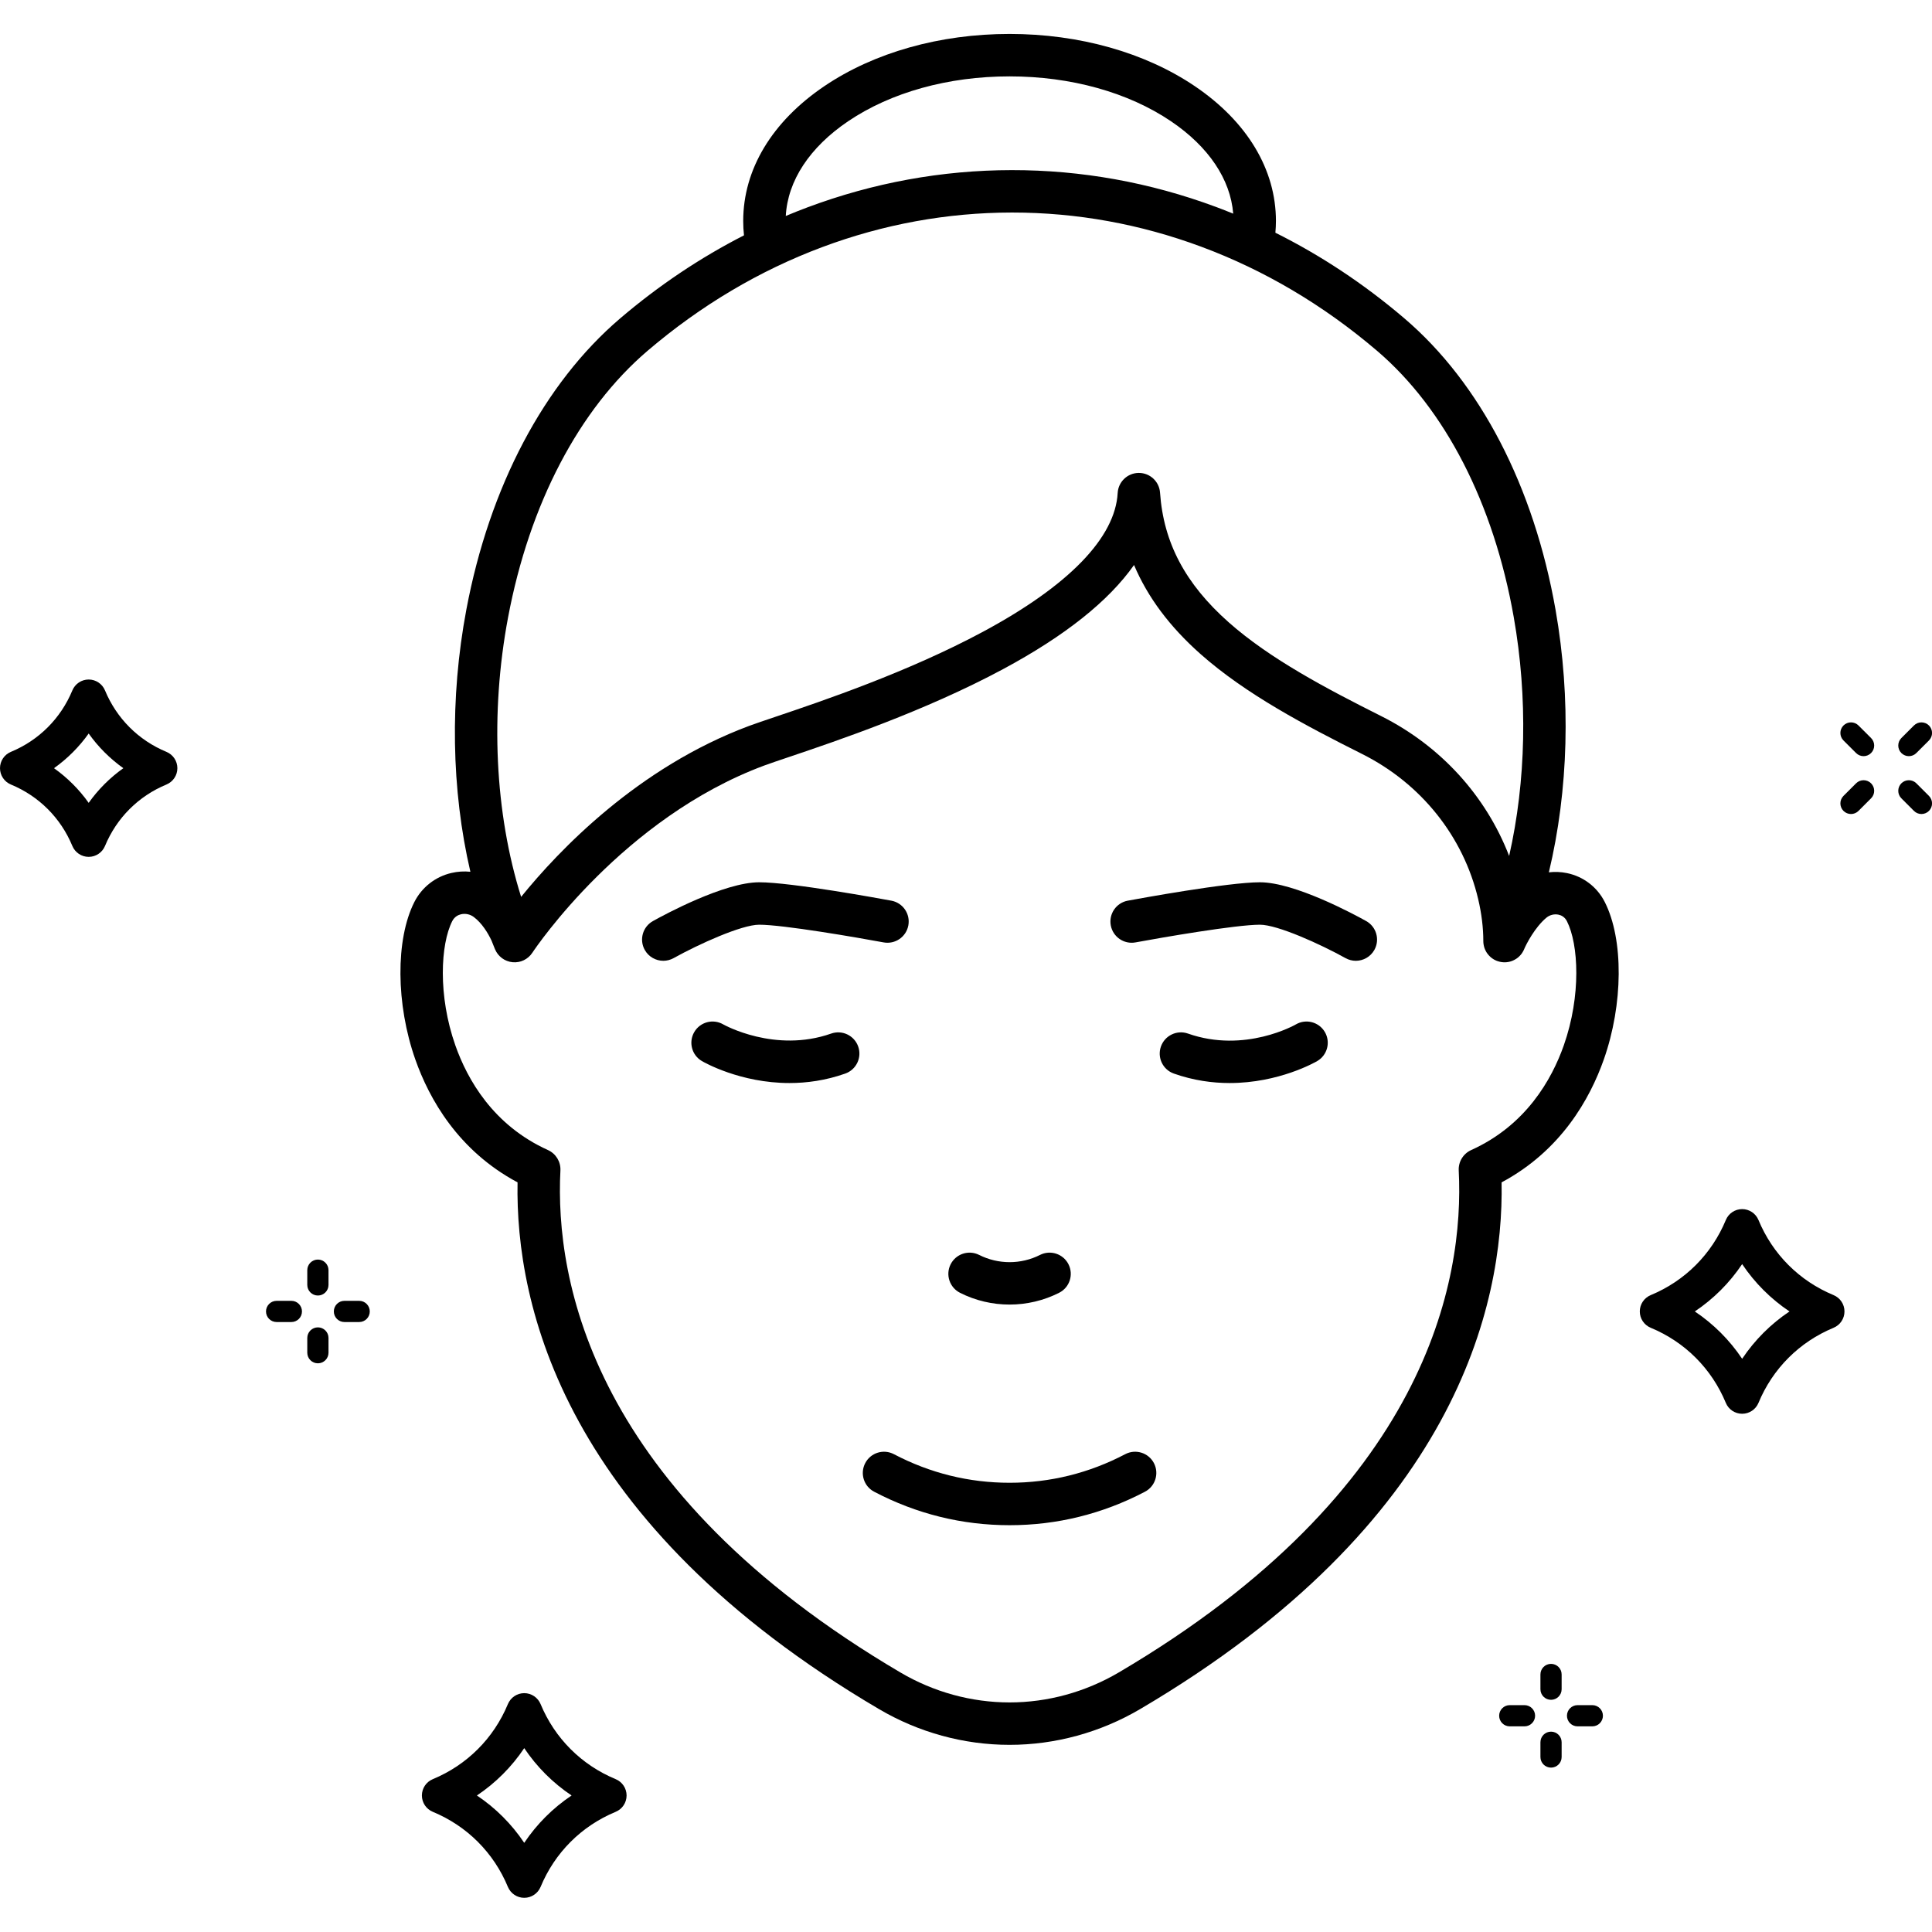 <svg xmlns="http://www.w3.org/2000/svg" xmlns:xlink="http://www.w3.org/1999/xlink" width="512" zoomAndPan="magnify" viewBox="0 0 384 384" height="512" preserveAspectRatio="xMidYMid meet" version="1.0"><defs><clipPath id="df1ab55514"><path d="M 83.531 336.398 L 124.895 336.398 L 124.895 377.207 L 83.531 377.207 Z M 83.531 336.398 " clip-rule="nonzero"/></clipPath><clipPath id="9fa97ca654"><path d="M 377.094 155 L 384 155 L 384 162 L 377.094 162 Z M 377.094 155 " clip-rule="nonzero"/></clipPath><clipPath id="3dab1f7a9d"><path d="M 377.094 143.266 L 384 143.266 L 384 150.492 L 377.094 150.492 Z M 377.094 143.266 " clip-rule="nonzero"/></clipPath><clipPath id="574285458c"><path d="M 79 6.719 L 322 6.719 L 322 347 L 79 347 Z M 79 6.719 " clip-rule="nonzero"/></clipPath></defs><path fill="#000000" d="M 17.625 159.574 C 15.727 156.902 13.402 154.582 10.734 152.684 C 13.402 150.785 15.727 148.461 17.625 145.793 C 19.523 148.461 21.848 150.785 24.516 152.684 C 21.848 154.582 19.523 156.902 17.625 159.574 Z M 33.082 149.438 C 27.516 147.133 23.18 142.793 20.871 137.23 C 20.328 135.918 19.047 135.059 17.625 135.059 C 16.203 135.059 14.922 135.918 14.379 137.23 C 12.074 142.793 7.734 147.133 2.168 149.438 C 0.855 149.98 0 151.262 0 152.684 C 0 154.105 0.855 155.383 2.168 155.93 C 7.734 158.234 12.074 162.57 14.379 168.137 C 14.922 169.449 16.203 170.309 17.625 170.309 C 19.047 170.309 20.328 169.449 20.871 168.137 C 23.18 162.57 27.516 158.234 33.082 155.93 C 34.395 155.383 35.254 154.105 35.254 152.684 C 35.254 151.262 34.395 149.98 33.082 149.438 " fill-opacity="1" fill-rule="nonzero"/><path fill="#000000" d="M 346.266 270.07 C 343.77 266.34 340.582 263.156 336.855 260.66 C 340.582 258.164 343.77 254.98 346.266 251.25 C 348.762 254.98 351.949 258.164 355.676 260.66 C 351.949 263.156 348.762 266.34 346.266 270.07 Z M 364.438 257.414 C 357.633 254.594 352.332 249.293 349.512 242.492 C 348.969 241.176 347.688 240.32 346.266 240.32 C 344.844 240.32 343.562 241.176 343.02 242.492 C 340.199 249.293 334.898 254.594 328.094 257.414 C 326.781 257.957 325.922 259.238 325.922 260.66 C 325.922 262.082 326.781 263.363 328.094 263.906 C 334.898 266.727 340.199 272.027 343.02 278.832 C 343.562 280.145 344.844 280.996 346.266 280.996 C 347.688 280.996 348.969 280.145 349.512 278.832 C 352.332 272.027 357.633 266.727 364.438 263.906 C 365.75 263.363 366.605 262.082 366.605 260.66 C 366.605 259.238 365.75 257.957 364.438 257.414 " fill-opacity="1" fill-rule="nonzero"/><g clip-path="url(#df1ab55514)"><path fill="#000000" d="M 104.195 366.277 C 101.699 362.547 98.516 359.363 94.789 356.867 C 98.516 354.371 101.699 351.188 104.195 347.457 C 106.695 351.188 109.879 354.371 113.609 356.867 C 109.879 359.363 106.695 362.547 104.195 366.277 Z M 122.371 353.621 C 115.566 350.801 110.266 345.5 107.445 338.699 C 106.898 337.387 105.617 336.527 104.195 336.527 C 102.777 336.527 101.496 337.387 100.949 338.699 C 98.129 345.5 92.828 350.801 86.023 353.621 C 84.711 354.164 83.855 355.445 83.855 356.867 C 83.855 358.289 84.711 359.57 86.023 360.113 C 92.828 362.934 98.129 368.234 100.949 375.039 C 101.496 376.348 102.777 377.207 104.195 377.207 C 105.617 377.207 106.898 376.348 107.445 375.039 C 110.266 368.234 115.566 362.934 122.371 360.113 C 123.684 359.57 124.539 358.289 124.539 356.867 C 124.539 355.445 123.684 354.164 122.371 353.621 " fill-opacity="1" fill-rule="nonzero"/></g><path fill="#000000" d="M 63.184 263.824 C 62.02 263.824 61.074 264.77 61.074 265.934 L 61.074 268.863 C 61.074 270.027 62.02 270.969 63.184 270.969 C 64.348 270.969 65.293 270.027 65.293 268.863 L 65.293 265.934 C 65.293 264.77 64.348 263.824 63.184 263.824 " fill-opacity="1" fill-rule="nonzero"/><path fill="#000000" d="M 63.184 250.348 C 62.02 250.348 61.074 251.293 61.074 252.457 L 61.074 255.387 C 61.074 256.551 62.02 257.496 63.184 257.496 C 64.348 257.496 65.293 256.551 65.293 255.387 L 65.293 252.457 C 65.293 251.293 64.348 250.348 63.184 250.348 " fill-opacity="1" fill-rule="nonzero"/><path fill="#000000" d="M 57.91 258.551 L 54.98 258.551 C 53.816 258.551 52.871 259.496 52.871 260.66 C 52.871 261.824 53.816 262.766 54.98 262.766 L 57.91 262.766 C 59.074 262.766 60.02 261.824 60.02 260.66 C 60.02 259.496 59.074 258.551 57.91 258.551 " fill-opacity="1" fill-rule="nonzero"/><path fill="#000000" d="M 71.391 258.551 L 68.457 258.551 C 67.293 258.551 66.352 259.496 66.352 260.66 C 66.352 261.824 67.293 262.766 68.457 262.766 L 71.391 262.766 C 72.555 262.766 73.496 261.824 73.496 260.66 C 73.496 259.496 72.555 258.551 71.391 258.551 " fill-opacity="1" fill-rule="nonzero"/><path fill="#000000" d="M 308.281 344.18 C 307.113 344.18 306.172 345.125 306.172 346.289 L 306.172 349.219 C 306.172 350.383 307.113 351.328 308.281 351.328 C 309.445 351.328 310.387 350.383 310.387 349.219 L 310.387 346.289 C 310.387 345.125 309.445 344.18 308.281 344.18 " fill-opacity="1" fill-rule="nonzero"/><path fill="#000000" d="M 308.281 330.707 C 307.113 330.707 306.172 331.648 306.172 332.812 L 306.172 335.742 C 306.172 336.906 307.113 337.852 308.281 337.852 C 309.445 337.852 310.387 336.906 310.387 335.742 L 310.387 332.812 C 310.387 331.648 309.445 330.707 308.281 330.707 " fill-opacity="1" fill-rule="nonzero"/><path fill="#000000" d="M 303.004 338.91 L 300.074 338.91 C 298.91 338.91 297.969 339.852 297.969 341.016 C 297.969 342.18 298.91 343.125 300.074 343.125 L 303.004 343.125 C 304.168 343.125 305.113 342.18 305.113 341.016 C 305.113 339.852 304.168 338.91 303.004 338.91 " fill-opacity="1" fill-rule="nonzero"/><path fill="#000000" d="M 316.484 338.91 L 313.555 338.91 C 312.391 338.91 311.445 339.852 311.445 341.016 C 311.445 342.18 312.391 343.125 313.555 343.125 L 316.484 343.125 C 317.648 343.125 318.594 342.18 318.594 341.016 C 318.594 339.852 317.648 338.91 316.484 338.91 " fill-opacity="1" fill-rule="nonzero"/><g clip-path="url(#9fa97ca654)"><path fill="#000000" d="M 380.891 155.691 C 380.07 154.871 378.734 154.871 377.91 155.691 C 377.09 156.516 377.09 157.852 377.91 158.672 L 380.41 161.172 C 380.824 161.586 381.363 161.793 381.902 161.793 C 382.441 161.793 382.98 161.586 383.395 161.172 C 384.219 160.352 384.215 159.016 383.395 158.191 L 380.891 155.691 " fill-opacity="1" fill-rule="nonzero"/></g><path fill="#000000" d="M 369.391 144.195 C 368.566 143.371 367.23 143.371 366.406 144.195 C 365.586 145.016 365.586 146.352 366.406 147.172 L 368.91 149.672 C 369.32 150.086 369.859 150.293 370.402 150.293 C 370.941 150.293 371.48 150.086 371.891 149.672 C 372.715 148.852 372.715 147.516 371.891 146.691 L 369.391 144.195 " fill-opacity="1" fill-rule="nonzero"/><path fill="#000000" d="M 368.91 155.691 L 366.406 158.191 C 365.586 159.016 365.586 160.352 366.406 161.172 C 366.82 161.586 367.359 161.793 367.898 161.793 C 368.441 161.793 368.98 161.586 369.391 161.172 L 371.891 158.672 C 372.715 157.852 372.715 156.516 371.891 155.691 C 371.066 154.871 369.73 154.871 368.91 155.691 " fill-opacity="1" fill-rule="nonzero"/><g clip-path="url(#3dab1f7a9d)"><path fill="#000000" d="M 379.402 150.293 C 379.941 150.293 380.48 150.086 380.891 149.672 L 383.395 147.172 C 384.215 146.352 384.219 145.016 383.395 144.195 C 382.57 143.371 381.234 143.371 380.41 144.195 L 377.91 146.691 C 377.09 147.516 377.09 148.852 377.91 149.672 C 378.324 150.086 378.863 150.293 379.402 150.293 " fill-opacity="1" fill-rule="nonzero"/></g><path fill="#000000" d="M 165.199 205.43 C 154.047 209.355 143.918 203.703 143.746 203.605 C 141.738 202.441 139.164 203.117 137.992 205.125 C 136.816 207.133 137.492 209.719 139.504 210.891 C 139.906 211.129 147.125 215.262 156.914 215.262 C 160.352 215.262 164.109 214.754 167.996 213.383 C 170.195 212.609 171.348 210.203 170.574 208.008 C 169.801 205.812 167.395 204.656 165.199 205.43 " fill-opacity="1" fill-rule="nonzero"/><path fill="#000000" d="M 257.559 203.613 C 257.457 203.672 247.434 209.414 236.121 205.43 C 233.922 204.656 231.516 205.812 230.742 208.008 C 229.969 210.203 231.121 212.609 233.32 213.383 C 237.211 214.754 240.965 215.262 244.402 215.262 C 254.191 215.262 261.41 211.129 261.816 210.891 C 263.824 209.719 264.5 207.133 263.328 205.125 C 262.148 203.113 259.566 202.438 257.559 203.613 " fill-opacity="1" fill-rule="nonzero"/><path fill="#000000" d="M 190.809 256.953 C 193.891 258.516 197.277 259.293 200.66 259.293 C 204.043 259.293 207.426 258.512 210.512 256.949 C 212.59 255.898 213.422 253.363 212.371 251.285 C 211.32 249.207 208.781 248.375 206.703 249.43 C 202.918 251.344 198.402 251.344 194.598 249.418 L 194.594 249.418 C 192.516 248.379 189.988 249.219 188.941 251.297 C 187.898 253.371 188.734 255.902 190.809 256.953 " fill-opacity="1" fill-rule="nonzero"/><path fill="#000000" d="M 223.652 289.027 C 216.457 292.801 208.723 294.711 200.66 294.711 C 192.594 294.711 184.859 292.801 177.664 289.027 C 175.602 287.945 173.051 288.738 171.973 290.801 C 170.891 292.863 171.684 295.41 173.746 296.492 C 182.16 300.906 191.215 303.145 200.66 303.145 C 210.102 303.145 219.156 300.906 227.57 296.492 C 229.633 295.41 230.426 292.863 229.348 290.801 C 228.266 288.738 225.715 287.945 223.652 289.027 " fill-opacity="1" fill-rule="nonzero"/><path fill="#000000" d="M 175.625 187.309 C 177.914 187.73 180.113 186.223 180.539 183.934 C 180.965 181.641 179.453 179.441 177.164 179.016 C 175.148 178.645 157.289 175.359 150.895 175.359 C 143.961 175.359 132.09 181.777 129.781 183.066 C 127.746 184.199 127.016 186.766 128.148 188.801 C 128.922 190.184 130.359 190.965 131.836 190.965 C 132.531 190.965 133.234 190.793 133.883 190.434 C 138.84 187.676 147.395 183.793 150.895 183.793 C 155.652 183.793 170.359 186.332 175.625 187.309 " fill-opacity="1" fill-rule="nonzero"/><path fill="#000000" d="M 271.535 183.066 C 269.227 181.777 257.355 175.359 250.422 175.359 C 244.027 175.359 226.168 178.645 224.152 179.016 C 221.863 179.441 220.352 181.641 220.777 183.934 C 221.203 186.223 223.402 187.73 225.691 187.309 C 230.957 186.332 245.664 183.793 250.422 183.793 C 253.926 183.793 262.477 187.676 267.434 190.434 C 268.082 190.793 268.785 190.965 269.48 190.965 C 270.961 190.965 272.395 190.184 273.168 188.801 C 274.301 186.766 273.57 184.199 271.535 183.066 " fill-opacity="1" fill-rule="nonzero"/><g clip-path="url(#574285458c)"><path fill="#000000" d="M 310.809 207.797 C 308.418 214.57 303.289 223.672 292.406 228.586 C 290.828 229.301 289.844 230.91 289.934 232.645 C 291.047 254.398 283.746 296.289 222.34 332.426 C 215.727 336.312 208.23 338.371 200.66 338.371 C 200.652 338.371 200.648 338.371 200.645 338.371 C 193.074 338.367 185.582 336.312 178.98 332.426 C 117.57 296.289 110.273 254.398 111.387 232.641 C 111.473 230.906 110.492 229.297 108.91 228.582 C 98.027 223.668 92.898 214.566 90.512 207.797 C 87.004 197.859 87.57 187.652 89.879 183.098 C 90.336 182.191 91.082 181.848 91.629 181.719 C 92.508 181.516 93.43 181.711 94.168 182.262 C 95.809 183.484 97.008 185.492 97.691 186.941 C 97.918 187.52 98.148 188.094 98.383 188.664 C 98.391 188.676 98.395 188.684 98.402 188.695 C 98.469 188.855 98.543 189.008 98.629 189.152 C 98.648 189.188 98.672 189.223 98.691 189.254 C 98.766 189.371 98.84 189.488 98.926 189.598 C 98.949 189.633 98.977 189.668 99.004 189.699 C 99.223 189.969 99.469 190.207 99.738 190.41 C 99.773 190.438 99.809 190.461 99.844 190.488 C 99.953 190.566 100.07 190.641 100.188 190.707 C 100.223 190.727 100.254 190.746 100.285 190.766 C 100.438 190.844 100.59 190.918 100.75 190.977 C 100.773 190.988 100.801 190.996 100.828 191.004 C 100.969 191.059 101.113 191.102 101.262 191.141 C 101.293 191.148 101.328 191.156 101.359 191.164 C 101.711 191.242 102.07 191.277 102.434 191.262 C 102.461 191.262 102.488 191.262 102.52 191.258 C 102.676 191.25 102.836 191.23 102.992 191.203 C 103.016 191.199 103.039 191.199 103.059 191.195 C 103.223 191.164 103.387 191.125 103.551 191.074 C 103.566 191.07 103.574 191.062 103.59 191.062 C 103.59 191.059 103.594 191.059 103.598 191.059 C 103.766 191.004 103.926 190.934 104.078 190.863 C 104.105 190.852 104.129 190.836 104.156 190.824 C 104.305 190.75 104.449 190.672 104.586 190.582 C 104.594 190.574 104.605 190.57 104.613 190.562 C 104.922 190.359 105.195 190.117 105.434 189.848 C 105.449 189.828 105.469 189.809 105.484 189.789 C 105.609 189.645 105.73 189.488 105.836 189.324 C 106.555 188.238 123.898 162.57 151.887 152.16 C 152.98 151.754 154.684 151.18 156.84 150.453 C 166.273 147.27 183.836 141.34 199.375 132.992 C 211.656 126.395 220.355 119.473 225.398 112.297 C 228.113 118.711 232.484 124.555 238.582 129.969 C 247.586 137.961 259.414 144.184 270.758 149.875 C 282.473 155.754 290.875 166.27 293.805 178.727 C 294.477 181.586 294.82 184.387 294.82 187.051 C 294.82 187.055 294.82 187.055 294.82 187.059 C 294.82 187.133 294.828 187.207 294.828 187.281 C 294.832 187.34 294.836 187.395 294.84 187.453 C 294.844 187.516 294.855 187.578 294.867 187.641 C 294.875 187.707 294.883 187.777 294.898 187.844 C 294.906 187.898 294.922 187.953 294.934 188.012 C 294.949 188.082 294.969 188.152 294.988 188.227 C 295.004 188.277 295.02 188.328 295.035 188.379 C 295.062 188.449 295.086 188.52 295.113 188.594 C 295.133 188.641 295.152 188.691 295.176 188.742 C 295.203 188.809 295.238 188.875 295.27 188.938 C 295.297 188.988 295.32 189.039 295.348 189.09 C 295.379 189.148 295.418 189.207 295.449 189.266 C 295.484 189.316 295.516 189.371 295.551 189.422 C 295.582 189.469 295.617 189.512 295.648 189.555 C 295.809 189.773 295.992 189.977 296.191 190.16 C 296.223 190.191 296.258 190.223 296.293 190.25 C 296.348 190.301 296.406 190.344 296.465 190.391 C 296.512 190.426 296.555 190.461 296.602 190.492 C 296.656 190.531 296.715 190.566 296.773 190.605 C 296.828 190.641 296.883 190.676 296.941 190.711 C 296.996 190.738 297.051 190.77 297.105 190.797 C 297.176 190.832 297.246 190.867 297.316 190.898 C 297.355 190.914 297.391 190.934 297.43 190.949 C 297.441 190.957 297.457 190.961 297.469 190.965 C 297.543 190.996 297.621 191.02 297.695 191.043 C 298.195 191.211 298.707 191.285 299.211 191.262 C 299.273 191.262 299.34 191.258 299.402 191.25 C 299.461 191.246 299.52 191.238 299.574 191.23 C 299.641 191.223 299.711 191.211 299.777 191.199 C 299.828 191.191 299.879 191.184 299.93 191.172 C 300.031 191.148 300.137 191.125 300.234 191.094 C 300.277 191.082 300.32 191.066 300.359 191.055 C 300.441 191.027 300.52 190.996 300.598 190.965 C 300.645 190.949 300.691 190.926 300.738 190.906 C 300.805 190.879 300.867 190.848 300.934 190.812 C 300.98 190.789 301.023 190.77 301.066 190.742 C 301.145 190.703 301.219 190.66 301.289 190.613 C 301.348 190.578 301.402 190.539 301.457 190.504 C 301.52 190.457 301.586 190.41 301.645 190.363 C 301.691 190.328 301.734 190.289 301.777 190.254 C 301.824 190.211 301.875 190.168 301.922 190.121 C 301.965 190.082 302.004 190.047 302.043 190.004 C 302.102 189.945 302.156 189.887 302.211 189.824 C 302.254 189.773 302.297 189.727 302.336 189.676 C 302.391 189.605 302.445 189.531 302.496 189.461 C 302.527 189.418 302.551 189.379 302.578 189.336 C 302.621 189.27 302.664 189.195 302.703 189.125 C 302.727 189.086 302.75 189.047 302.77 189.008 C 302.828 188.895 302.883 188.781 302.934 188.668 C 302.934 188.664 302.934 188.664 302.934 188.66 C 303.355 187.645 305.07 184.309 307.355 182.402 C 308.02 181.848 308.91 181.625 309.742 181.793 C 310.273 181.902 310.996 182.219 311.438 183.094 C 313.75 187.652 314.309 197.863 310.809 207.797 Z M 100.98 122.723 C 105.223 100.184 115.074 81.359 128.723 69.711 C 139.266 60.715 150.938 53.785 163.422 49.117 C 175.578 44.57 188.25 42.258 201.082 42.242 C 201.121 42.242 201.16 42.242 201.203 42.242 C 213.992 42.242 226.625 44.527 238.754 49.035 C 251.242 53.672 262.93 60.574 273.488 69.547 L 273.684 69.711 C 287.242 81.285 296.898 100.094 300.871 122.676 C 303.691 138.703 303.316 155.293 299.953 170.129 C 295.348 158.184 286.355 148.27 274.539 142.34 C 263.699 136.898 252.426 130.977 244.18 123.66 C 235.582 116.031 231.258 107.852 230.566 97.918 C 230.41 95.711 228.574 93.996 226.359 93.996 C 226.348 93.996 226.34 93.996 226.328 93.996 C 224.102 94.012 222.27 95.758 222.148 97.98 C 221.66 106.879 212.406 116.418 195.383 125.562 C 180.469 133.578 163.344 139.359 154.141 142.465 C 151.918 143.215 150.16 143.809 148.945 144.258 C 126.754 152.512 111.02 169.074 103.578 178.262 C 98.359 161.625 97.387 141.82 100.98 122.723 Z M 168.566 24.105 C 177.082 18.348 188.477 15.18 200.66 15.18 C 212.84 15.18 224.238 18.348 232.75 24.105 C 240.227 29.164 244.566 35.637 245.109 42.465 C 243.977 42.004 242.836 41.555 241.691 41.129 C 228.578 36.258 214.918 33.793 201.07 33.812 C 187.23 33.828 173.57 36.32 160.465 41.223 C 159.027 41.758 157.598 42.332 156.18 42.926 C 156.559 35.926 160.922 29.277 168.566 24.105 Z M 311.445 173.535 C 310.242 173.289 309.031 173.242 307.848 173.383 C 311.746 157.094 312.273 138.809 309.18 121.215 C 304.867 96.707 294.207 76.141 279.148 63.293 L 278.949 63.121 C 271.027 56.391 262.5 50.746 253.492 46.254 C 253.562 45.48 253.602 44.703 253.602 43.922 C 253.602 33.676 247.875 24.16 237.477 17.125 C 227.582 10.434 214.508 6.746 200.66 6.746 C 186.812 6.746 173.734 10.434 163.844 17.125 C 153.441 24.16 147.719 33.676 147.719 43.922 C 147.719 44.875 147.77 45.828 147.871 46.777 C 139.168 51.223 130.922 56.746 123.246 63.297 C 108.141 76.191 97.289 96.738 92.691 121.164 C 89.371 138.797 89.715 157.055 93.492 173.27 C 92.238 173.141 90.961 173.215 89.707 173.512 C 86.516 174.258 83.84 176.359 82.355 179.285 C 78.594 186.715 78.676 199.594 82.555 210.598 C 85.297 218.375 91.027 228.676 102.867 235.004 C 102.422 259.316 111.941 302.762 174.699 339.691 C 182.598 344.34 191.57 346.801 200.645 346.801 C 200.648 346.801 200.652 346.801 200.66 346.801 C 209.734 346.801 218.711 344.344 226.617 339.691 C 289.379 302.762 298.898 259.32 298.453 235.004 C 310.289 228.68 316.016 218.379 318.762 210.602 C 322.641 199.594 322.727 186.719 318.961 179.281 C 317.453 176.305 314.715 174.211 311.445 173.535 " fill-opacity="1" fill-rule="nonzero"/></g></svg>
